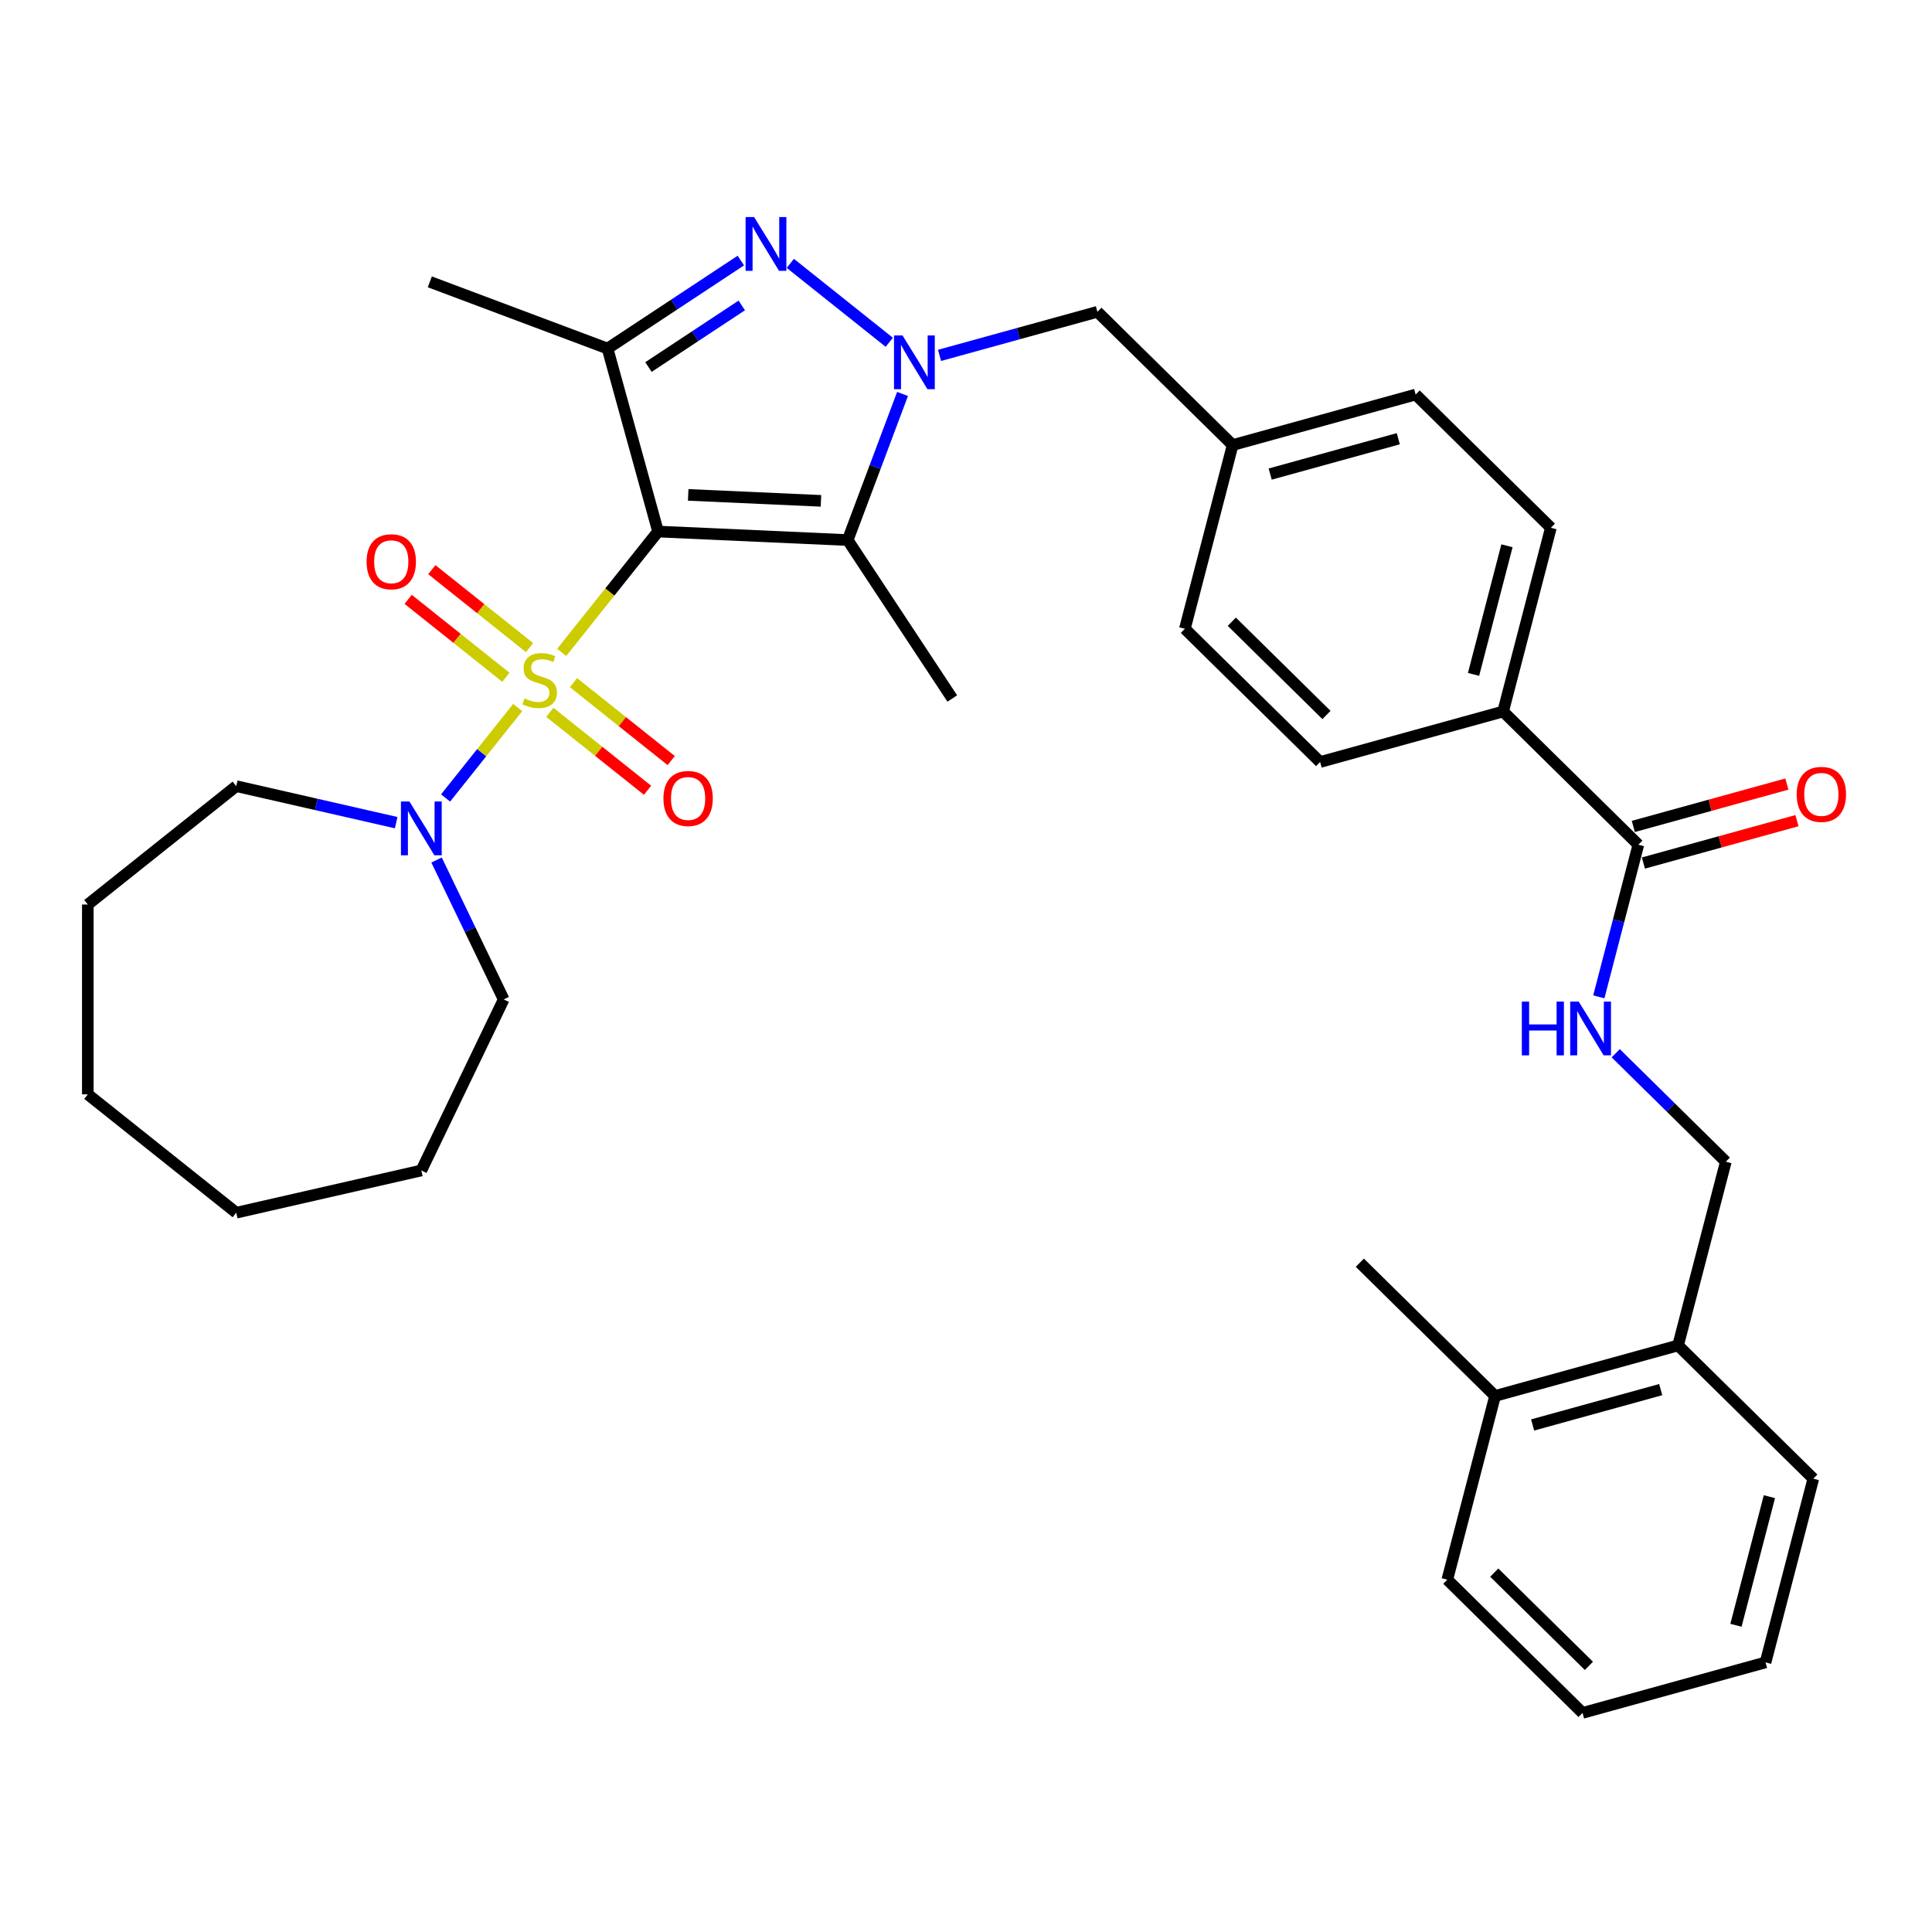 <?xml version='1.0' encoding='iso-8859-1'?>
<svg version='1.1' baseProfile='full'
              xmlns='http://www.w3.org/2000/svg'
                      xmlns:rdkit='http://www.rdkit.org/xml'
                      xmlns:xlink='http://www.w3.org/1999/xlink'
                  xml:space='preserve'
width='1000px' height='1000px' viewBox='0 0 1000 1000'>
<!-- END OF HEADER -->
<rect style='opacity:1.0;fill:#FFFFFF;stroke:none' width='1000' height='1000' x='0' y='0'> </rect>
<path class='bond-0' d='M 290.719,337.681 L 315.662,306.403' style='fill:none;fill-rule:evenodd;stroke:#CCCC00;stroke-width:6px;stroke-linecap:butt;stroke-linejoin:miter;stroke-opacity:1' />
<path class='bond-0' d='M 315.662,306.403 L 340.605,275.126' style='fill:none;fill-rule:evenodd;stroke:#000000;stroke-width:6px;stroke-linecap:butt;stroke-linejoin:miter;stroke-opacity:1' />
<path class='bond-5' d='M 267.962,366.218 L 249.295,389.624' style='fill:none;fill-rule:evenodd;stroke:#CCCC00;stroke-width:6px;stroke-linecap:butt;stroke-linejoin:miter;stroke-opacity:1' />
<path class='bond-5' d='M 249.295,389.624 L 230.629,413.031' style='fill:none;fill-rule:evenodd;stroke:#0000FF;stroke-width:6px;stroke-linecap:butt;stroke-linejoin:miter;stroke-opacity:1' />
<path class='bond-7' d='M 274.088,335.193 L 248.799,315.025' style='fill:none;fill-rule:evenodd;stroke:#CCCC00;stroke-width:6px;stroke-linecap:butt;stroke-linejoin:miter;stroke-opacity:1' />
<path class='bond-7' d='M 248.799,315.025 L 223.51,294.858' style='fill:none;fill-rule:evenodd;stroke:#FF0000;stroke-width:6px;stroke-linecap:butt;stroke-linejoin:miter;stroke-opacity:1' />
<path class='bond-7' d='M 261.835,350.557 L 236.546,330.39' style='fill:none;fill-rule:evenodd;stroke:#CCCC00;stroke-width:6px;stroke-linecap:butt;stroke-linejoin:miter;stroke-opacity:1' />
<path class='bond-7' d='M 236.546,330.39 L 211.257,310.223' style='fill:none;fill-rule:evenodd;stroke:#FF0000;stroke-width:6px;stroke-linecap:butt;stroke-linejoin:miter;stroke-opacity:1' />
<path class='bond-8' d='M 284.593,368.706 L 309.882,388.873' style='fill:none;fill-rule:evenodd;stroke:#CCCC00;stroke-width:6px;stroke-linecap:butt;stroke-linejoin:miter;stroke-opacity:1' />
<path class='bond-8' d='M 309.882,388.873 L 335.171,409.041' style='fill:none;fill-rule:evenodd;stroke:#FF0000;stroke-width:6px;stroke-linecap:butt;stroke-linejoin:miter;stroke-opacity:1' />
<path class='bond-8' d='M 296.846,353.341 L 322.135,373.509' style='fill:none;fill-rule:evenodd;stroke:#CCCC00;stroke-width:6px;stroke-linecap:butt;stroke-linejoin:miter;stroke-opacity:1' />
<path class='bond-8' d='M 322.135,373.509 L 347.424,393.676' style='fill:none;fill-rule:evenodd;stroke:#FF0000;stroke-width:6px;stroke-linecap:butt;stroke-linejoin:miter;stroke-opacity:1' />
<path class='bond-2' d='M 340.605,275.126 L 438.767,279.534' style='fill:none;fill-rule:evenodd;stroke:#000000;stroke-width:6px;stroke-linecap:butt;stroke-linejoin:miter;stroke-opacity:1' />
<path class='bond-2' d='M 356.211,256.155 L 424.925,259.24' style='fill:none;fill-rule:evenodd;stroke:#000000;stroke-width:6px;stroke-linecap:butt;stroke-linejoin:miter;stroke-opacity:1' />
<path class='bond-4' d='M 340.605,275.126 L 314.464,180.406' style='fill:none;fill-rule:evenodd;stroke:#000000;stroke-width:6px;stroke-linecap:butt;stroke-linejoin:miter;stroke-opacity:1' />
<path class='bond-1' d='M 467.15,203.909 L 452.959,241.722' style='fill:none;fill-rule:evenodd;stroke:#0000FF;stroke-width:6px;stroke-linecap:butt;stroke-linejoin:miter;stroke-opacity:1' />
<path class='bond-1' d='M 452.959,241.722 L 438.767,279.534' style='fill:none;fill-rule:evenodd;stroke:#000000;stroke-width:6px;stroke-linecap:butt;stroke-linejoin:miter;stroke-opacity:1' />
<path class='bond-10' d='M 486.304,183.948 L 527.159,172.673' style='fill:none;fill-rule:evenodd;stroke:#0000FF;stroke-width:6px;stroke-linecap:butt;stroke-linejoin:miter;stroke-opacity:1' />
<path class='bond-10' d='M 527.159,172.673 L 568.014,161.398' style='fill:none;fill-rule:evenodd;stroke:#000000;stroke-width:6px;stroke-linecap:butt;stroke-linejoin:miter;stroke-opacity:1' />
<path class='bond-34' d='M 460.284,177.164 L 409.064,136.317' style='fill:none;fill-rule:evenodd;stroke:#0000FF;stroke-width:6px;stroke-linecap:butt;stroke-linejoin:miter;stroke-opacity:1' />
<path class='bond-19' d='M 438.767,279.534 L 492.899,361.54' style='fill:none;fill-rule:evenodd;stroke:#000000;stroke-width:6px;stroke-linecap:butt;stroke-linejoin:miter;stroke-opacity:1' />
<path class='bond-3' d='M 383.46,134.862 L 348.962,157.634' style='fill:none;fill-rule:evenodd;stroke:#0000FF;stroke-width:6px;stroke-linecap:butt;stroke-linejoin:miter;stroke-opacity:1' />
<path class='bond-3' d='M 348.962,157.634 L 314.464,180.406' style='fill:none;fill-rule:evenodd;stroke:#000000;stroke-width:6px;stroke-linecap:butt;stroke-linejoin:miter;stroke-opacity:1' />
<path class='bond-3' d='M 383.937,158.094 L 359.789,174.035' style='fill:none;fill-rule:evenodd;stroke:#0000FF;stroke-width:6px;stroke-linecap:butt;stroke-linejoin:miter;stroke-opacity:1' />
<path class='bond-3' d='M 359.789,174.035 L 335.64,189.975' style='fill:none;fill-rule:evenodd;stroke:#000000;stroke-width:6px;stroke-linecap:butt;stroke-linejoin:miter;stroke-opacity:1' />
<path class='bond-20' d='M 314.464,180.406 L 222.469,145.879' style='fill:none;fill-rule:evenodd;stroke:#000000;stroke-width:6px;stroke-linecap:butt;stroke-linejoin:miter;stroke-opacity:1' />
<path class='bond-23' d='M 225.959,445.143 L 243.334,481.223' style='fill:none;fill-rule:evenodd;stroke:#0000FF;stroke-width:6px;stroke-linecap:butt;stroke-linejoin:miter;stroke-opacity:1' />
<path class='bond-23' d='M 243.334,481.223 L 260.71,517.303' style='fill:none;fill-rule:evenodd;stroke:#000000;stroke-width:6px;stroke-linecap:butt;stroke-linejoin:miter;stroke-opacity:1' />
<path class='bond-24' d='M 205.066,425.803 L 163.672,416.356' style='fill:none;fill-rule:evenodd;stroke:#0000FF;stroke-width:6px;stroke-linecap:butt;stroke-linejoin:miter;stroke-opacity:1' />
<path class='bond-24' d='M 163.672,416.356 L 122.278,406.908' style='fill:none;fill-rule:evenodd;stroke:#000000;stroke-width:6px;stroke-linecap:butt;stroke-linejoin:miter;stroke-opacity:1' />
<path class='bond-6' d='M 848.009,437.235 L 778.01,368.276' style='fill:none;fill-rule:evenodd;stroke:#000000;stroke-width:6px;stroke-linecap:butt;stroke-linejoin:miter;stroke-opacity:1' />
<path class='bond-9' d='M 848.009,437.235 L 837.776,476.6' style='fill:none;fill-rule:evenodd;stroke:#000000;stroke-width:6px;stroke-linecap:butt;stroke-linejoin:miter;stroke-opacity:1' />
<path class='bond-9' d='M 837.776,476.6 L 827.543,515.965' style='fill:none;fill-rule:evenodd;stroke:#0000FF;stroke-width:6px;stroke-linecap:butt;stroke-linejoin:miter;stroke-opacity:1' />
<path class='bond-13' d='M 850.623,446.707 L 890.368,435.738' style='fill:none;fill-rule:evenodd;stroke:#000000;stroke-width:6px;stroke-linecap:butt;stroke-linejoin:miter;stroke-opacity:1' />
<path class='bond-13' d='M 890.368,435.738 L 930.113,424.77' style='fill:none;fill-rule:evenodd;stroke:#FF0000;stroke-width:6px;stroke-linecap:butt;stroke-linejoin:miter;stroke-opacity:1' />
<path class='bond-13' d='M 845.395,427.763 L 885.14,416.794' style='fill:none;fill-rule:evenodd;stroke:#000000;stroke-width:6px;stroke-linecap:butt;stroke-linejoin:miter;stroke-opacity:1' />
<path class='bond-13' d='M 885.14,416.794 L 924.885,405.826' style='fill:none;fill-rule:evenodd;stroke:#FF0000;stroke-width:6px;stroke-linecap:butt;stroke-linejoin:miter;stroke-opacity:1' />
<path class='bond-12' d='M 836.298,545.152 L 864.792,573.224' style='fill:none;fill-rule:evenodd;stroke:#0000FF;stroke-width:6px;stroke-linecap:butt;stroke-linejoin:miter;stroke-opacity:1' />
<path class='bond-12' d='M 864.792,573.224 L 893.287,601.295' style='fill:none;fill-rule:evenodd;stroke:#000000;stroke-width:6px;stroke-linecap:butt;stroke-linejoin:miter;stroke-opacity:1' />
<path class='bond-18' d='M 568.014,161.398 L 638.013,230.357' style='fill:none;fill-rule:evenodd;stroke:#000000;stroke-width:6px;stroke-linecap:butt;stroke-linejoin:miter;stroke-opacity:1' />
<path class='bond-11' d='M 778.01,368.276 L 802.732,273.175' style='fill:none;fill-rule:evenodd;stroke:#000000;stroke-width:6px;stroke-linecap:butt;stroke-linejoin:miter;stroke-opacity:1' />
<path class='bond-11' d='M 762.698,349.067 L 780.003,282.496' style='fill:none;fill-rule:evenodd;stroke:#000000;stroke-width:6px;stroke-linecap:butt;stroke-linejoin:miter;stroke-opacity:1' />
<path class='bond-36' d='M 778.01,368.276 L 683.29,394.417' style='fill:none;fill-rule:evenodd;stroke:#000000;stroke-width:6px;stroke-linecap:butt;stroke-linejoin:miter;stroke-opacity:1' />
<path class='bond-14' d='M 893.287,601.295 L 868.566,696.396' style='fill:none;fill-rule:evenodd;stroke:#000000;stroke-width:6px;stroke-linecap:butt;stroke-linejoin:miter;stroke-opacity:1' />
<path class='bond-15' d='M 868.566,696.396 L 773.846,722.537' style='fill:none;fill-rule:evenodd;stroke:#000000;stroke-width:6px;stroke-linecap:butt;stroke-linejoin:miter;stroke-opacity:1' />
<path class='bond-15' d='M 859.586,719.261 L 793.282,737.56' style='fill:none;fill-rule:evenodd;stroke:#000000;stroke-width:6px;stroke-linecap:butt;stroke-linejoin:miter;stroke-opacity:1' />
<path class='bond-25' d='M 868.566,696.396 L 938.565,765.355' style='fill:none;fill-rule:evenodd;stroke:#000000;stroke-width:6px;stroke-linecap:butt;stroke-linejoin:miter;stroke-opacity:1' />
<path class='bond-26' d='M 773.846,722.537 L 703.847,653.577' style='fill:none;fill-rule:evenodd;stroke:#000000;stroke-width:6px;stroke-linecap:butt;stroke-linejoin:miter;stroke-opacity:1' />
<path class='bond-27' d='M 773.846,722.537 L 749.124,817.637' style='fill:none;fill-rule:evenodd;stroke:#000000;stroke-width:6px;stroke-linecap:butt;stroke-linejoin:miter;stroke-opacity:1' />
<path class='bond-16' d='M 683.29,394.417 L 613.291,325.458' style='fill:none;fill-rule:evenodd;stroke:#000000;stroke-width:6px;stroke-linecap:butt;stroke-linejoin:miter;stroke-opacity:1' />
<path class='bond-16' d='M 686.582,370.073 L 637.583,321.802' style='fill:none;fill-rule:evenodd;stroke:#000000;stroke-width:6px;stroke-linecap:butt;stroke-linejoin:miter;stroke-opacity:1' />
<path class='bond-17' d='M 802.732,273.175 L 732.733,204.216' style='fill:none;fill-rule:evenodd;stroke:#000000;stroke-width:6px;stroke-linecap:butt;stroke-linejoin:miter;stroke-opacity:1' />
<path class='bond-21' d='M 638.013,230.357 L 613.291,325.458' style='fill:none;fill-rule:evenodd;stroke:#000000;stroke-width:6px;stroke-linecap:butt;stroke-linejoin:miter;stroke-opacity:1' />
<path class='bond-22' d='M 638.013,230.357 L 732.733,204.216' style='fill:none;fill-rule:evenodd;stroke:#000000;stroke-width:6px;stroke-linecap:butt;stroke-linejoin:miter;stroke-opacity:1' />
<path class='bond-22' d='M 657.449,245.38 L 723.753,227.081' style='fill:none;fill-rule:evenodd;stroke:#000000;stroke-width:6px;stroke-linecap:butt;stroke-linejoin:miter;stroke-opacity:1' />
<path class='bond-28' d='M 260.71,517.303 L 218.076,605.833' style='fill:none;fill-rule:evenodd;stroke:#000000;stroke-width:6px;stroke-linecap:butt;stroke-linejoin:miter;stroke-opacity:1' />
<path class='bond-29' d='M 122.278,406.908 L 45.455,468.173' style='fill:none;fill-rule:evenodd;stroke:#000000;stroke-width:6px;stroke-linecap:butt;stroke-linejoin:miter;stroke-opacity:1' />
<path class='bond-31' d='M 938.565,765.355 L 913.843,860.456' style='fill:none;fill-rule:evenodd;stroke:#000000;stroke-width:6px;stroke-linecap:butt;stroke-linejoin:miter;stroke-opacity:1' />
<path class='bond-31' d='M 915.836,774.676 L 898.531,841.246' style='fill:none;fill-rule:evenodd;stroke:#000000;stroke-width:6px;stroke-linecap:butt;stroke-linejoin:miter;stroke-opacity:1' />
<path class='bond-37' d='M 749.124,817.637 L 819.123,886.597' style='fill:none;fill-rule:evenodd;stroke:#000000;stroke-width:6px;stroke-linecap:butt;stroke-linejoin:miter;stroke-opacity:1' />
<path class='bond-37' d='M 773.416,813.981 L 822.415,862.253' style='fill:none;fill-rule:evenodd;stroke:#000000;stroke-width:6px;stroke-linecap:butt;stroke-linejoin:miter;stroke-opacity:1' />
<path class='bond-33' d='M 218.076,605.833 L 122.278,627.698' style='fill:none;fill-rule:evenodd;stroke:#000000;stroke-width:6px;stroke-linecap:butt;stroke-linejoin:miter;stroke-opacity:1' />
<path class='bond-32' d='M 45.455,468.173 L 45.455,566.434' style='fill:none;fill-rule:evenodd;stroke:#000000;stroke-width:6px;stroke-linecap:butt;stroke-linejoin:miter;stroke-opacity:1' />
<path class='bond-30' d='M 819.123,886.597 L 913.843,860.456' style='fill:none;fill-rule:evenodd;stroke:#000000;stroke-width:6px;stroke-linecap:butt;stroke-linejoin:miter;stroke-opacity:1' />
<path class='bond-35' d='M 45.455,566.434 L 122.278,627.698' style='fill:none;fill-rule:evenodd;stroke:#000000;stroke-width:6px;stroke-linecap:butt;stroke-linejoin:miter;stroke-opacity:1' />
<path  class='atom-0' d='M 271.48 361.5
Q 271.794 361.618, 273.091 362.168
Q 274.388 362.719, 275.803 363.072
Q 277.257 363.387, 278.672 363.387
Q 281.306 363.387, 282.838 362.129
Q 284.371 360.832, 284.371 358.592
Q 284.371 357.059, 283.585 356.116
Q 282.838 355.172, 281.659 354.661
Q 280.48 354.15, 278.515 353.561
Q 276.039 352.814, 274.545 352.106
Q 273.091 351.399, 272.03 349.905
Q 271.008 348.412, 271.008 345.896
Q 271.008 342.398, 273.366 340.237
Q 275.764 338.075, 280.48 338.075
Q 283.703 338.075, 287.359 339.608
L 286.455 342.634
Q 283.114 341.258, 280.598 341.258
Q 277.886 341.258, 276.393 342.398
Q 274.899 343.499, 274.938 345.425
Q 274.938 346.918, 275.685 347.822
Q 276.471 348.726, 277.572 349.237
Q 278.712 349.748, 280.598 350.338
Q 283.114 351.124, 284.607 351.91
Q 286.101 352.696, 287.162 354.308
Q 288.263 355.88, 288.263 358.592
Q 288.263 362.444, 285.668 364.527
Q 283.114 366.571, 278.829 366.571
Q 276.353 366.571, 274.467 366.02
Q 272.619 365.509, 270.418 364.605
L 271.48 361.5
' fill='#CCCC00'/>
<path  class='atom-2' d='M 467.143 173.625
L 476.261 188.364
Q 477.165 189.818, 478.62 192.452
Q 480.074 195.085, 480.152 195.242
L 480.152 173.625
L 483.847 173.625
L 483.847 201.452
L 480.035 201.452
L 470.248 185.338
Q 469.108 183.451, 467.889 181.289
Q 466.71 179.128, 466.357 178.459
L 466.357 201.452
L 462.741 201.452
L 462.741 173.625
L 467.143 173.625
' fill='#0000FF'/>
<path  class='atom-4' d='M 390.319 112.36
L 399.438 127.099
Q 400.342 128.554, 401.796 131.187
Q 403.25 133.82, 403.329 133.978
L 403.329 112.36
L 407.023 112.36
L 407.023 140.188
L 403.211 140.188
L 393.424 124.073
Q 392.284 122.186, 391.066 120.024
Q 389.887 117.863, 389.533 117.195
L 389.533 140.188
L 385.917 140.188
L 385.917 112.36
L 390.319 112.36
' fill='#0000FF'/>
<path  class='atom-6' d='M 211.924 414.859
L 221.043 429.598
Q 221.947 431.053, 223.401 433.686
Q 224.856 436.319, 224.934 436.477
L 224.934 414.859
L 228.629 414.859
L 228.629 442.687
L 224.816 442.687
L 215.03 426.572
Q 213.89 424.685, 212.671 422.523
Q 211.492 420.362, 211.138 419.694
L 211.138 442.687
L 207.522 442.687
L 207.522 414.859
L 211.924 414.859
' fill='#0000FF'/>
<path  class='atom-8' d='M 189.743 290.763
Q 189.743 284.081, 193.044 280.347
Q 196.346 276.614, 202.517 276.614
Q 208.688 276.614, 211.989 280.347
Q 215.291 284.081, 215.291 290.763
Q 215.291 297.523, 211.95 301.375
Q 208.609 305.188, 202.517 305.188
Q 196.385 305.188, 193.044 301.375
Q 189.743 297.563, 189.743 290.763
M 202.517 302.043
Q 206.762 302.043, 209.041 299.214
Q 211.36 296.344, 211.36 290.763
Q 211.36 285.3, 209.041 282.548
Q 206.762 279.758, 202.517 279.758
Q 198.272 279.758, 195.953 282.509
Q 193.673 285.26, 193.673 290.763
Q 193.673 296.384, 195.953 299.214
Q 198.272 302.043, 202.517 302.043
' fill='#FF0000'/>
<path  class='atom-9' d='M 343.39 413.293
Q 343.39 406.611, 346.692 402.877
Q 349.993 399.143, 356.164 399.143
Q 362.335 399.143, 365.636 402.877
Q 368.938 406.611, 368.938 413.293
Q 368.938 420.053, 365.597 423.905
Q 362.256 427.717, 356.164 427.717
Q 350.033 427.717, 346.692 423.905
Q 343.39 420.092, 343.39 413.293
M 356.164 424.573
Q 360.409 424.573, 362.689 421.743
Q 365.008 418.874, 365.008 413.293
Q 365.008 407.829, 362.689 405.078
Q 360.409 402.287, 356.164 402.287
Q 351.919 402.287, 349.6 405.039
Q 347.321 407.79, 347.321 413.293
Q 347.321 418.913, 349.6 421.743
Q 351.919 424.573, 356.164 424.573
' fill='#FF0000'/>
<path  class='atom-10' d='M 787.698 518.422
L 791.471 518.422
L 791.471 530.253
L 805.699 530.253
L 805.699 518.422
L 809.473 518.422
L 809.473 546.25
L 805.699 546.25
L 805.699 533.397
L 791.471 533.397
L 791.471 546.25
L 787.698 546.25
L 787.698 518.422
' fill='#0000FF'/>
<path  class='atom-10' d='M 817.137 518.422
L 826.256 533.161
Q 827.16 534.615, 828.614 537.249
Q 830.068 539.882, 830.147 540.039
L 830.147 518.422
L 833.841 518.422
L 833.841 546.25
L 830.029 546.25
L 820.242 530.135
Q 819.102 528.248, 817.884 526.086
Q 816.705 523.925, 816.351 523.256
L 816.351 546.25
L 812.735 546.25
L 812.735 518.422
L 817.137 518.422
' fill='#0000FF'/>
<path  class='atom-14' d='M 929.955 411.173
Q 929.955 404.491, 933.257 400.757
Q 936.558 397.023, 942.729 397.023
Q 948.9 397.023, 952.202 400.757
Q 955.503 404.491, 955.503 411.173
Q 955.503 417.933, 952.162 421.785
Q 948.821 425.598, 942.729 425.598
Q 936.598 425.598, 933.257 421.785
Q 929.955 417.973, 929.955 411.173
M 942.729 422.453
Q 946.974 422.453, 949.254 419.623
Q 951.573 416.754, 951.573 411.173
Q 951.573 405.71, 949.254 402.958
Q 946.974 400.168, 942.729 400.168
Q 938.484 400.168, 936.165 402.919
Q 933.886 405.67, 933.886 411.173
Q 933.886 416.793, 936.165 419.623
Q 938.484 422.453, 942.729 422.453
' fill='#FF0000'/>
</svg>
